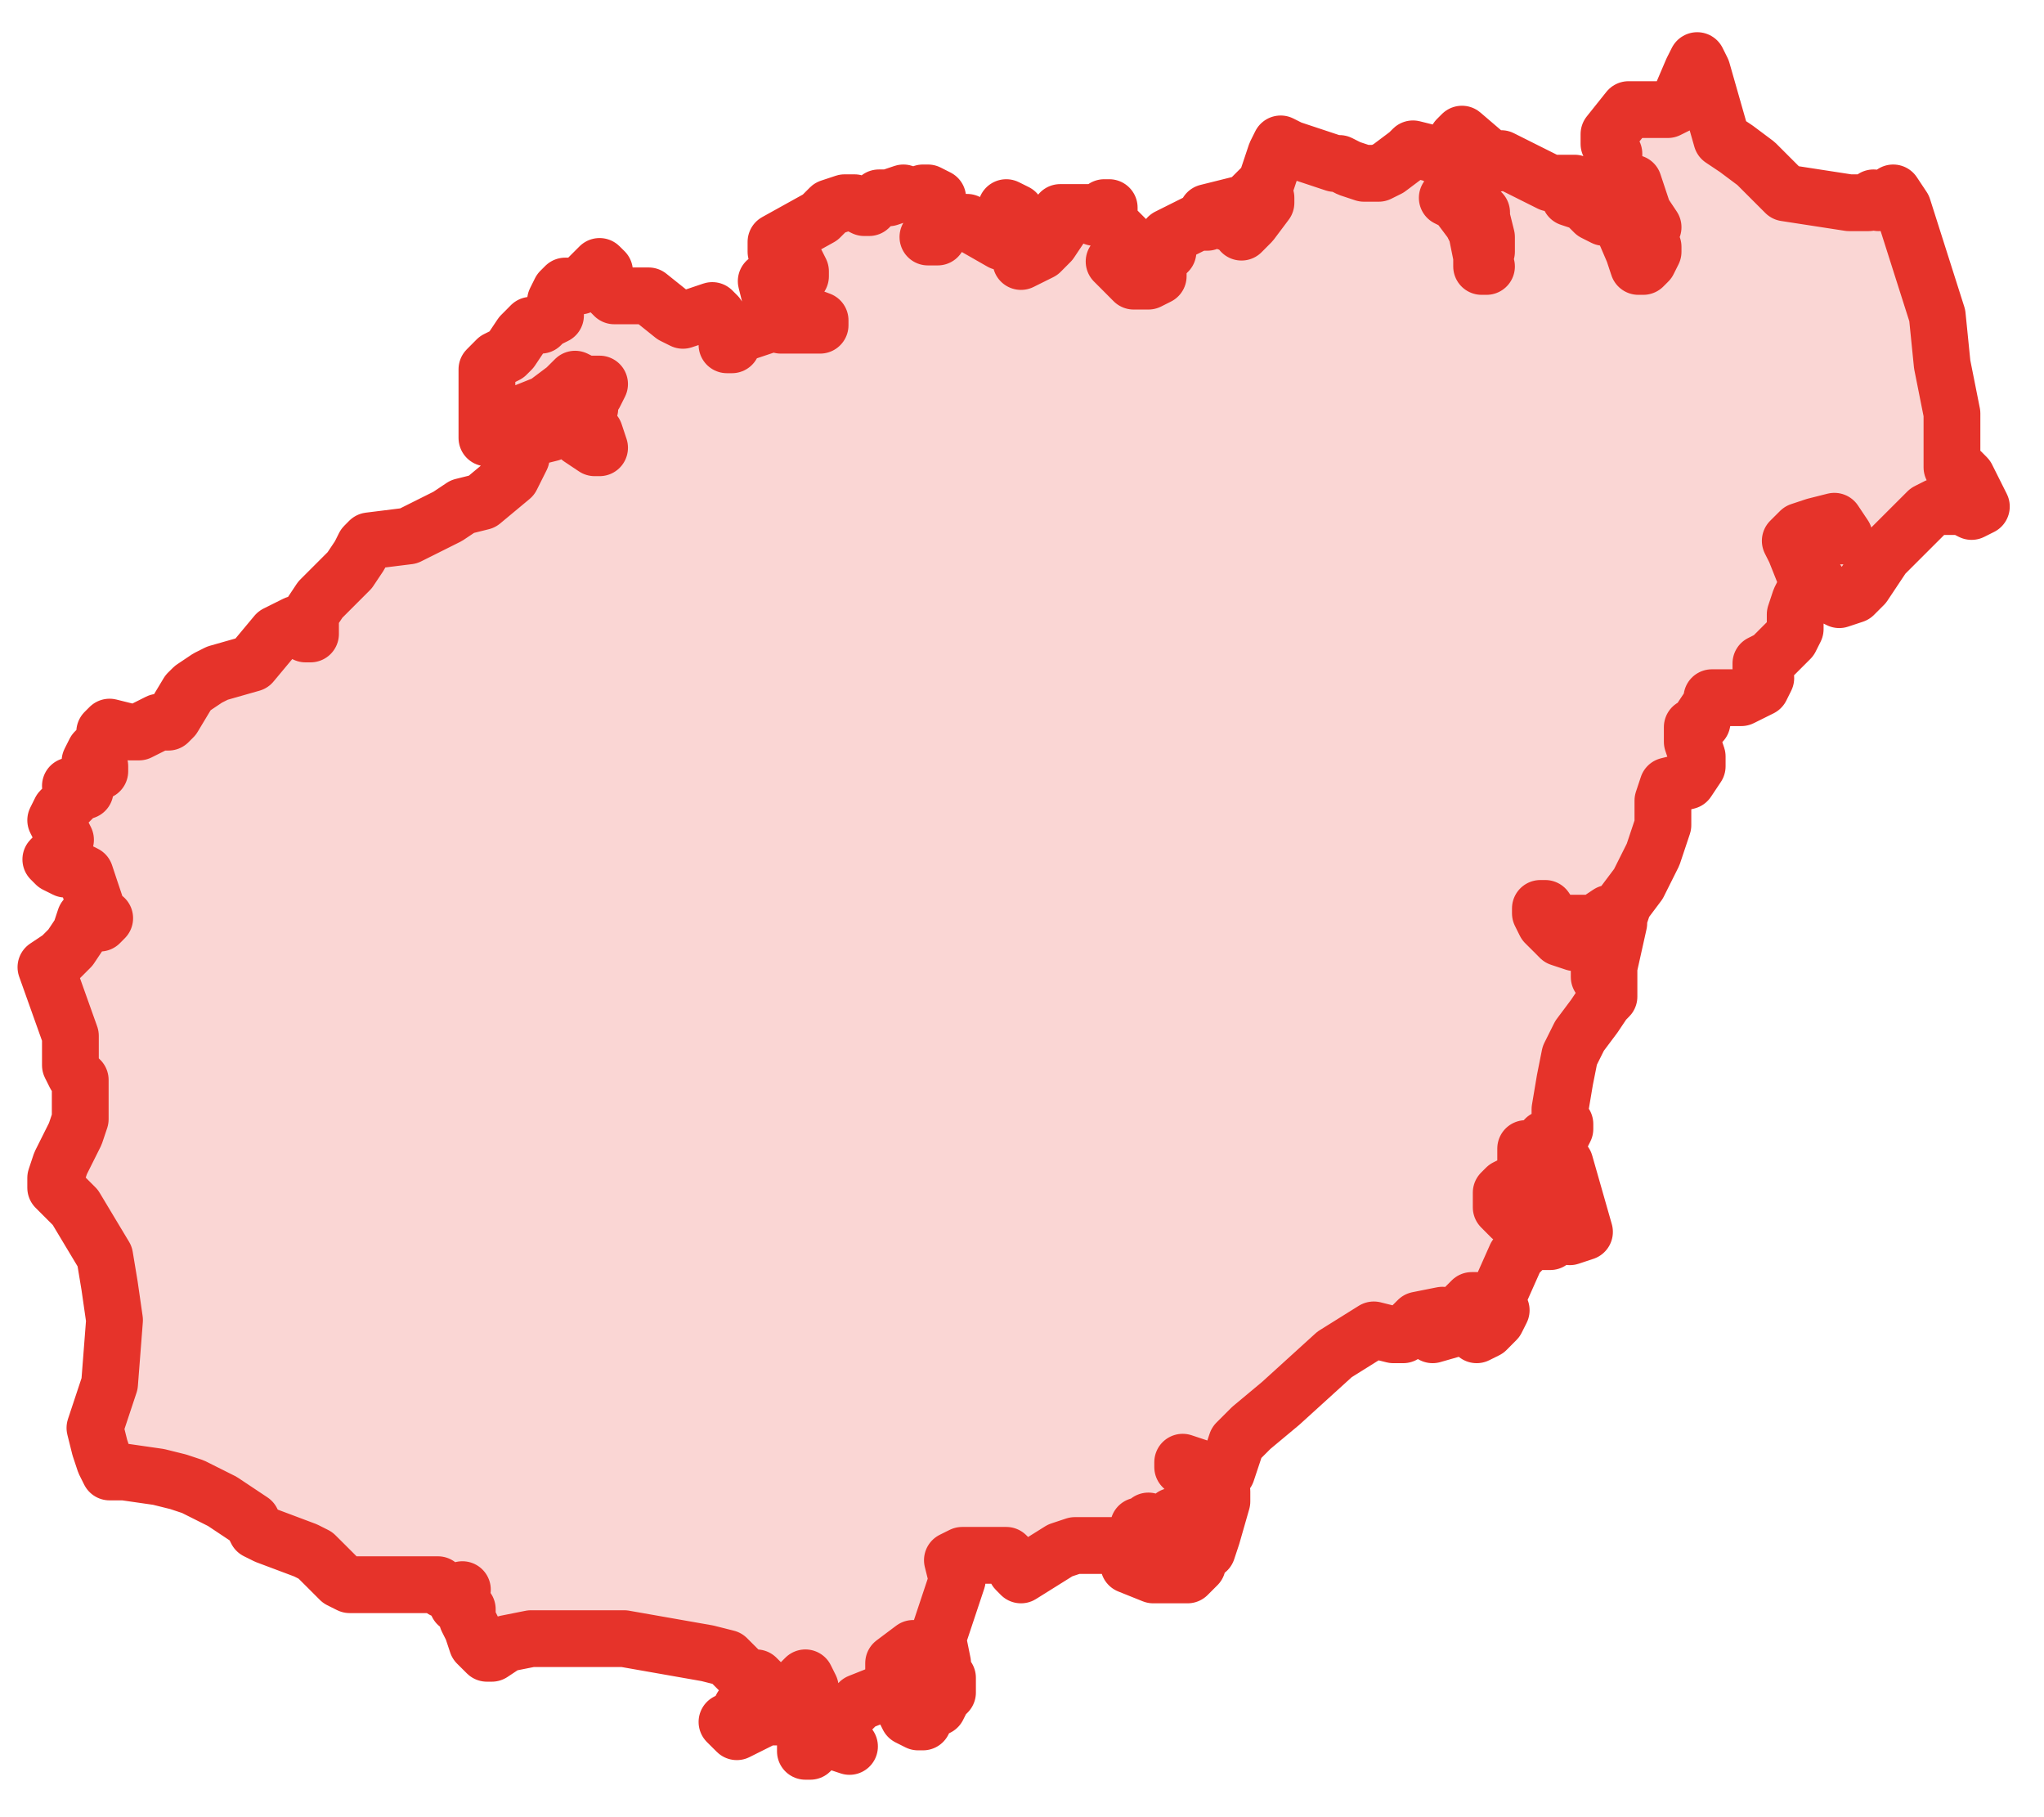 <?xml version="1.0" encoding="UTF-8"?> <svg xmlns="http://www.w3.org/2000/svg" width="36" height="32" viewBox="0 0 36 32" fill="none"> <path d="M26.095 4.519V4.433H26.181V4.26V4.174L26.095 3.829V3.742H25.922L25.836 3.656L25.749 3.57V3.311L25.663 2.966V2.879V2.621V2.448L25.749 2.362L26.353 2.879L26.44 2.793L26.957 3.052L27.303 3.225H27.734V3.397H27.648V3.484L27.907 3.57L28.079 3.742L28.252 3.829L28.425 3.57L28.511 3.829L28.77 4.433L28.856 4.692H28.942L29.029 4.605L29.115 4.433V4.347L29.029 4.174V4.088L29.115 4.001L28.942 3.742L28.856 3.484L28.77 3.225L28.511 3.138H28.338V2.966L28.425 2.793V2.707L28.338 2.534V2.362L28.683 1.93H28.856H29.374L29.547 1.844L29.805 1.24L29.892 1.067L29.978 1.24L30.323 2.448L30.582 2.621L30.927 2.879L31.273 3.225L31.445 3.397L32.567 3.57H32.912L32.998 3.484L33.085 3.57L33.344 3.397L33.516 3.656L34.12 5.555L34.207 6.418L34.379 7.281V7.712V8.144V8.23L34.552 8.316L34.638 8.403L34.897 8.92L34.724 9.007L34.552 8.92H34.293H34.12L33.948 9.007L33.171 9.783L32.826 10.301L32.653 10.474L32.394 10.56L32.222 10.474L32.049 10.301L31.877 10.042V9.697L31.963 9.524L32.222 9.438H32.481L32.308 9.179L31.963 9.266L31.704 9.352L31.531 9.524L31.618 9.697L31.79 10.129L31.877 10.215L31.704 10.56L31.618 10.819V11.078L31.531 11.251L31.359 11.423L31.186 11.596L31.014 11.682V11.768L31.1 11.941L31.014 12.114L30.841 12.2L30.668 12.286H30.582H30.323H30.151V12.372L29.978 12.631V12.717L29.805 12.804V13.063L29.892 13.322V13.494L29.719 13.753L29.374 13.839L29.288 14.098V14.53L29.115 15.048L28.856 15.566L28.597 15.911L28.511 16.169H28.425L28.338 16.083L28.079 16.256H27.993H27.562H27.389L27.216 15.997H27.13V16.083L27.216 16.256L27.389 16.428L27.475 16.515L27.734 16.601L27.907 16.515L27.993 16.428L28.166 16.601V16.687V17.205L28.252 16.946L28.425 16.256H28.511L28.338 17.032V17.55L28.252 17.637L28.079 17.895L27.82 18.241L27.648 18.586L27.562 19.017L27.475 19.535V19.708L27.562 19.794V19.88L27.475 20.053H27.389H27.216V20.139L27.13 20.226H26.957H26.871V20.398V20.657L26.785 20.743L26.699 20.83L26.526 20.916L26.44 21.002V21.175V21.261L26.612 21.434H26.699H26.871H27.13L27.303 21.606L27.389 21.434V21.348V20.916L27.303 20.571V20.398L27.389 20.226L27.562 20.485L27.907 21.693L27.648 21.779L27.475 21.693L27.389 21.779L27.303 21.865H27.216H26.957L26.699 22.124L26.353 22.901L26.44 23.073L26.353 23.246L26.181 23.419L26.008 23.505L25.836 23.332L25.232 23.505L25.059 23.332L25.232 23.246L25.404 23.16L24.973 23.246L24.714 23.505H24.541L24.196 23.419L23.506 23.85L22.556 24.713L22.038 25.145L21.779 25.404L21.607 25.921H21.348L20.83 25.749V25.835L21.003 26.008L21.348 26.094L21.521 26.267V26.439L21.348 27.043L21.262 27.302H21.175V26.957L21.089 26.871H21.003L20.916 27.043L21.003 27.302L21.089 27.475V27.561L20.916 27.734H20.744H20.312L19.881 27.561V27.389L19.967 27.302L20.14 27.389H20.312L20.571 27.302L20.658 27.216V26.957V26.784V26.698L20.485 26.957H20.399L20.226 26.784V26.957L20.053 26.871V26.957L19.967 27.13L19.881 27.216H19.708H19.622H19.191H18.932L18.673 27.302L17.982 27.734L17.896 27.647L17.81 27.475L17.723 27.389H17.465H17.206H16.947L16.774 27.475L16.86 27.82L16.515 28.856L16.602 29.287H16.343V29.201L16.256 29.114L16.17 29.028H16.084L15.739 29.287V29.46L15.911 29.373H15.997L16.256 29.546H16.343H16.602H16.688V29.632V29.805L16.602 29.891L16.515 30.064L16.343 30.15L16.256 30.323H16.17L15.997 30.236L15.911 30.064L15.825 29.719L15.566 29.805L15.134 29.977L14.962 30.15L14.789 30.236L14.703 30.323L14.789 30.409L14.876 30.668L14.962 30.754L14.703 30.668H14.53L14.358 30.754L14.271 30.84H14.185V30.754L14.271 30.495L14.185 30.409L14.099 30.236L14.012 30.15V30.064L14.185 29.977L14.271 29.805V29.719L14.185 29.546L14.012 29.719L13.84 29.891L13.754 29.977V30.236H13.495L12.977 30.495L12.804 30.323L12.977 30.236L13.063 30.064L13.236 29.977H13.408V29.805V29.632L13.322 29.546L13.236 29.719L13.063 29.46L12.804 29.201L12.459 29.114L10.992 28.856H9.352L8.921 28.942L8.662 29.114H8.576L8.403 28.942L8.317 28.683L8.23 28.51V28.338L8.058 28.252L8.144 27.993L7.971 28.079L7.799 27.993L7.713 27.906H7.54H6.245H6.159L5.987 27.82L5.814 27.647L5.728 27.561L5.555 27.389L5.382 27.302L4.692 27.043L4.519 26.957L4.433 26.784L3.915 26.439L3.398 26.18L3.139 26.094L2.793 26.008L2.189 25.921H1.93L1.844 25.749L1.758 25.49L1.672 25.145L1.758 24.886L1.844 24.627L1.93 24.368L2.017 23.246L1.93 22.642L1.844 22.124L1.585 21.693L1.326 21.261L1.154 21.089L0.981 20.916V20.743L1.067 20.485L1.326 19.967L1.413 19.708V19.363V19.017L1.326 18.931L1.24 18.759V18.241L0.809 17.032L1.067 16.86L1.24 16.687L1.413 16.428L1.499 16.169L1.758 16.256L1.844 16.169L1.672 16.083V15.911L1.585 15.652L1.499 15.393L1.326 15.306H1.154L0.981 15.22L0.895 15.134L1.067 14.961L1.154 14.789L0.981 14.444L1.067 14.271L1.24 14.098L1.326 14.012L1.24 13.839H1.326L1.499 13.926V13.839V13.753L1.585 13.667L1.758 13.581V13.494L1.585 13.408L1.672 13.235L1.758 13.149L1.844 13.063V12.89L1.93 12.804L2.276 12.89H2.448L2.793 12.717H2.966L3.052 12.631L3.311 12.2L3.398 12.114L3.656 11.941L3.829 11.854L4.433 11.682L4.865 11.164L5.21 10.992L5.382 11.164H5.469V11.078V10.819L5.641 10.56L6.159 10.042L6.332 9.783L6.418 9.611L6.504 9.524L7.195 9.438L7.367 9.352L7.713 9.179L7.885 9.093L8.144 8.92L8.489 8.834L9.007 8.403L9.18 8.057V7.798L9.266 7.712H9.352L9.697 7.626L9.87 7.54L10.129 7.626L10.215 7.712L10.474 7.885H10.56L10.474 7.626L10.215 7.367L10.129 7.194H10.388V7.108H10.302V6.935H10.474L10.56 6.763H10.302L10.129 6.677L9.956 6.849L9.611 7.108L9.18 7.281L9.007 7.367L8.834 7.54L8.662 7.712H8.576V7.453V6.677V6.504L8.748 6.331L8.921 6.245L9.007 6.159L9.18 5.9L9.266 5.814L9.352 5.727H9.525L9.611 5.641L9.784 5.555V5.468V5.296L9.87 5.123L9.956 5.037H10.043H10.215L10.56 4.692L10.647 4.778V5.037L10.819 5.21H10.992H11.424L11.855 5.555L12.028 5.641L12.287 5.555L12.545 5.468L12.632 5.555L12.804 5.814V6.072H12.891L12.977 5.9L13.236 5.814L13.495 5.727L13.667 5.641L13.754 5.727H13.926H14.185H14.444V5.641L13.754 5.382L13.581 5.296L13.495 4.951L13.667 4.864H14.099V4.778L14.012 4.605L13.926 4.519L13.84 4.692L13.754 4.605L13.667 4.433V4.26L14.444 3.829L14.617 3.656L14.876 3.57H15.048L15.221 3.656H15.307L15.48 3.484H15.652L15.911 3.397L16.17 3.484L16.256 3.397H16.343L16.515 3.484V3.57L16.429 3.742L16.515 3.915V4.001L16.343 4.174H16.515L16.688 3.915H17.033L17.637 4.26V4.088L17.723 3.829V3.656L17.896 3.742L17.982 3.915L18.069 4.174V4.433L17.982 4.605L18.328 4.433L18.5 4.26L18.673 4.001V3.742H18.845H19.104H19.191L19.277 3.829L19.449 3.656H19.536V3.829V3.915L19.708 4.088L19.967 4.347V4.605H19.622L19.795 4.778L19.967 4.951H20.226L20.399 4.864V4.778L20.226 4.692L20.399 4.605L20.571 4.433V4.174L21.089 3.915H21.262L21.434 3.829L21.607 3.915H21.779L21.866 4.088L22.038 3.915L22.297 3.57V3.484L22.038 3.742H21.952L21.779 3.829L21.262 3.742L21.952 3.57L22.125 3.397L22.297 3.225L22.47 2.707L22.556 2.534L22.729 2.621L23.247 2.793L23.506 2.879H23.592L23.764 2.966L24.023 3.052H24.282L24.455 2.966L24.8 2.707L24.886 2.621L25.232 2.707L25.404 2.793L25.577 2.966L25.663 3.138V3.225L25.49 3.484L25.663 3.57L25.922 3.915L26.008 4.088L26.095 4.519V4.692H26.181L26.095 4.519ZM25.663 23.16H26.095V22.987L26.008 22.901H25.922L25.663 23.16Z" fill="#E6332A" fill-opacity="0.2"></path> <path d="M26.095 4.519V4.433H26.181V4.26V4.174L26.095 3.829V3.742H25.922L25.836 3.656L25.749 3.57V3.311L25.663 2.966V2.879V2.621V2.448L25.749 2.362L26.353 2.879L26.44 2.793L26.957 3.052L27.303 3.225H27.734V3.397H27.648V3.484L27.907 3.57L28.079 3.742L28.252 3.829L28.425 3.57L28.511 3.829L28.77 4.433L28.856 4.692H28.942L29.029 4.605L29.115 4.433V4.347L29.029 4.174V4.088L29.115 4.001L28.942 3.742L28.856 3.484L28.77 3.225L28.511 3.138H28.338V2.966L28.425 2.793V2.707L28.338 2.534V2.362L28.683 1.93H28.856H29.374L29.547 1.844L29.805 1.24L29.892 1.067L29.978 1.24L30.323 2.448L30.582 2.621L30.927 2.879L31.273 3.225L31.445 3.397L32.567 3.57H32.912L32.998 3.484L33.085 3.57L33.344 3.397L33.516 3.656L34.12 5.555L34.207 6.418L34.379 7.281V7.712V8.144V8.23L34.552 8.316L34.638 8.403L34.897 8.92L34.724 9.007L34.552 8.92H34.293H34.12L33.948 9.007L33.171 9.783L32.826 10.301L32.653 10.474L32.394 10.56L32.222 10.474L32.049 10.301L31.877 10.042V9.697L31.963 9.524L32.222 9.438H32.481L32.308 9.179L31.963 9.266L31.704 9.352L31.531 9.524L31.618 9.697L31.79 10.129L31.877 10.215L31.704 10.56L31.618 10.819V11.078L31.531 11.251L31.359 11.423L31.186 11.596L31.014 11.682V11.768L31.1 11.941L31.014 12.114L30.841 12.2L30.668 12.286H30.582H30.323H30.151V12.372L29.978 12.631V12.717L29.805 12.804V13.063L29.892 13.322V13.494L29.719 13.753L29.374 13.839L29.288 14.098V14.53L29.115 15.048L28.856 15.566L28.597 15.911L28.511 16.169H28.425L28.338 16.083L28.079 16.256H27.993H27.562H27.389L27.216 15.997H27.13V16.083L27.216 16.256L27.389 16.428L27.475 16.515L27.734 16.601L27.907 16.515L27.993 16.428L28.166 16.601V16.687V17.205L28.252 16.946L28.425 16.256H28.511L28.338 17.032V17.55L28.252 17.637L28.079 17.895L27.82 18.241L27.648 18.586L27.562 19.017L27.475 19.535V19.708L27.562 19.794V19.88L27.475 20.053H27.389H27.216V20.139L27.13 20.226H26.957H26.871V20.398V20.657L26.785 20.743L26.699 20.83L26.526 20.916L26.44 21.002V21.175V21.261L26.612 21.434H26.699H26.871H27.13L27.303 21.606L27.389 21.434V21.348V20.916L27.303 20.571V20.398L27.389 20.226L27.562 20.485L27.907 21.693L27.648 21.779L27.475 21.693L27.389 21.779L27.303 21.865H27.216H26.957L26.699 22.124L26.353 22.901L26.44 23.073L26.353 23.246L26.181 23.419L26.008 23.505L25.836 23.332L25.232 23.505L25.059 23.332L25.232 23.246L25.404 23.16L24.973 23.246L24.714 23.505H24.541L24.196 23.419L23.506 23.85L22.556 24.713L22.038 25.145L21.779 25.404L21.607 25.921H21.348L20.83 25.749V25.835L21.003 26.008L21.348 26.094L21.521 26.267V26.439L21.348 27.043L21.262 27.302H21.175V26.957L21.089 26.871H21.003L20.916 27.043L21.003 27.302L21.089 27.475V27.561L20.916 27.734H20.744H20.312L19.881 27.561V27.389L19.967 27.302L20.14 27.389H20.312L20.571 27.302L20.658 27.216V26.957V26.784V26.698L20.485 26.957H20.399L20.226 26.784V26.957L20.053 26.871V26.957L19.967 27.13L19.881 27.216H19.708H19.622H19.191H18.932L18.673 27.302L17.982 27.734L17.896 27.647L17.81 27.475L17.723 27.389H17.465H17.206H16.947L16.774 27.475L16.86 27.82L16.515 28.856L16.602 29.287H16.343V29.201L16.256 29.114L16.17 29.028H16.084L15.739 29.287V29.46L15.911 29.373H15.997L16.256 29.546H16.343H16.602H16.688V29.632V29.805L16.602 29.891L16.515 30.064L16.343 30.15L16.256 30.323H16.17L15.997 30.236L15.911 30.064L15.825 29.719L15.566 29.805L15.134 29.977L14.962 30.15L14.789 30.236L14.703 30.323L14.789 30.409L14.876 30.668L14.962 30.754L14.703 30.668H14.53L14.358 30.754L14.271 30.84H14.185V30.754L14.271 30.495L14.185 30.409L14.099 30.236L14.012 30.15V30.064L14.185 29.977L14.271 29.805V29.719L14.185 29.546L14.012 29.719L13.84 29.891L13.754 29.977V30.236H13.495L12.977 30.495L12.804 30.323L12.977 30.236L13.063 30.064L13.236 29.977H13.408V29.805V29.632L13.322 29.546L13.236 29.719L13.063 29.46L12.804 29.201L12.459 29.114L10.992 28.856H9.352L8.921 28.942L8.662 29.114H8.576L8.403 28.942L8.317 28.683L8.23 28.51V28.338L8.058 28.252L8.144 27.993L7.971 28.079L7.799 27.993L7.713 27.906H7.54H6.245H6.159L5.987 27.82L5.814 27.647L5.728 27.561L5.555 27.389L5.382 27.302L4.692 27.043L4.519 26.957L4.433 26.784L3.915 26.439L3.398 26.18L3.139 26.094L2.793 26.008L2.189 25.921H1.93L1.844 25.749L1.758 25.49L1.672 25.145L1.758 24.886L1.844 24.627L1.93 24.368L2.017 23.246L1.93 22.642L1.844 22.124L1.585 21.693L1.326 21.261L1.154 21.089L0.981 20.916V20.743L1.067 20.485L1.326 19.967L1.413 19.708V19.363V19.017L1.326 18.931L1.24 18.759V18.241L0.809 17.032L1.067 16.86L1.24 16.687L1.413 16.428L1.499 16.169L1.758 16.256L1.844 16.169L1.672 16.083V15.911L1.585 15.652L1.499 15.393L1.326 15.306H1.154L0.981 15.22L0.895 15.134L1.067 14.961L1.154 14.789L0.981 14.444L1.067 14.271L1.24 14.098L1.326 14.012L1.24 13.839H1.326L1.499 13.926V13.839V13.753L1.585 13.667L1.758 13.581V13.494L1.585 13.408L1.672 13.235L1.758 13.149L1.844 13.063V12.89L1.93 12.804L2.276 12.89H2.448L2.793 12.717H2.966L3.052 12.631L3.311 12.2L3.398 12.114L3.656 11.941L3.829 11.854L4.433 11.682L4.865 11.164L5.21 10.992L5.382 11.164H5.469V11.078V10.819L5.641 10.56L6.159 10.042L6.332 9.783L6.418 9.611L6.504 9.524L7.195 9.438L7.367 9.352L7.713 9.179L7.885 9.093L8.144 8.92L8.489 8.834L9.007 8.403L9.18 8.057V7.798L9.266 7.712H9.352L9.697 7.626L9.87 7.54L10.129 7.626L10.215 7.712L10.474 7.885H10.56L10.474 7.626L10.215 7.367L10.129 7.194H10.388V7.108H10.302V6.935H10.474L10.56 6.763H10.302L10.129 6.677L9.956 6.849L9.611 7.108L9.18 7.281L9.007 7.367L8.834 7.54L8.662 7.712H8.576V7.453V6.677V6.504L8.748 6.331L8.921 6.245L9.007 6.159L9.18 5.9L9.266 5.814L9.352 5.727H9.525L9.611 5.641L9.784 5.555V5.468V5.296L9.87 5.123L9.956 5.037H10.043H10.215L10.56 4.692L10.647 4.778V5.037L10.819 5.21H10.992H11.424L11.855 5.555L12.028 5.641L12.287 5.555L12.545 5.468L12.632 5.555L12.804 5.814V6.072H12.891L12.977 5.9L13.236 5.814L13.495 5.727L13.667 5.641L13.754 5.727H13.926H14.185H14.444V5.641L13.754 5.382L13.581 5.296L13.495 4.951L13.667 4.864H14.099V4.778L14.012 4.605L13.926 4.519L13.84 4.692L13.754 4.605L13.667 4.433V4.26L14.444 3.829L14.617 3.656L14.876 3.57H15.048L15.221 3.656H15.307L15.48 3.484H15.652L15.911 3.397L16.17 3.484L16.256 3.397H16.343L16.515 3.484V3.57L16.429 3.742L16.515 3.915V4.001L16.343 4.174H16.515L16.688 3.915H17.033L17.637 4.26V4.088L17.723 3.829V3.656L17.896 3.742L17.982 3.915L18.069 4.174V4.433L17.982 4.605L18.328 4.433L18.5 4.26L18.673 4.001V3.742H18.845H19.104H19.191L19.277 3.829L19.449 3.656H19.536V3.829V3.915L19.708 4.088L19.967 4.347V4.605H19.622L19.795 4.778L19.967 4.951H20.226L20.399 4.864V4.778L20.226 4.692L20.399 4.605L20.571 4.433V4.174L21.089 3.915H21.262L21.434 3.829L21.607 3.915H21.779L21.866 4.088L22.038 3.915L22.297 3.57V3.484L22.038 3.742H21.952L21.779 3.829L21.262 3.742L21.952 3.57L22.125 3.397L22.297 3.225L22.47 2.707L22.556 2.534L22.729 2.621L23.247 2.793L23.506 2.879H23.592L23.764 2.966L24.023 3.052H24.282L24.455 2.966L24.8 2.707L24.886 2.621L25.232 2.707L25.404 2.793L25.577 2.966L25.663 3.138V3.225L25.49 3.484L25.663 3.57L25.922 3.915L26.008 4.088L26.095 4.519ZM26.095 4.519V4.692H26.181L26.095 4.519ZM25.663 23.16H26.095V22.987L26.008 22.901H25.922L25.663 23.16Z" stroke="#E6332A" stroke-linecap="round" stroke-linejoin="round"></path> </svg> 